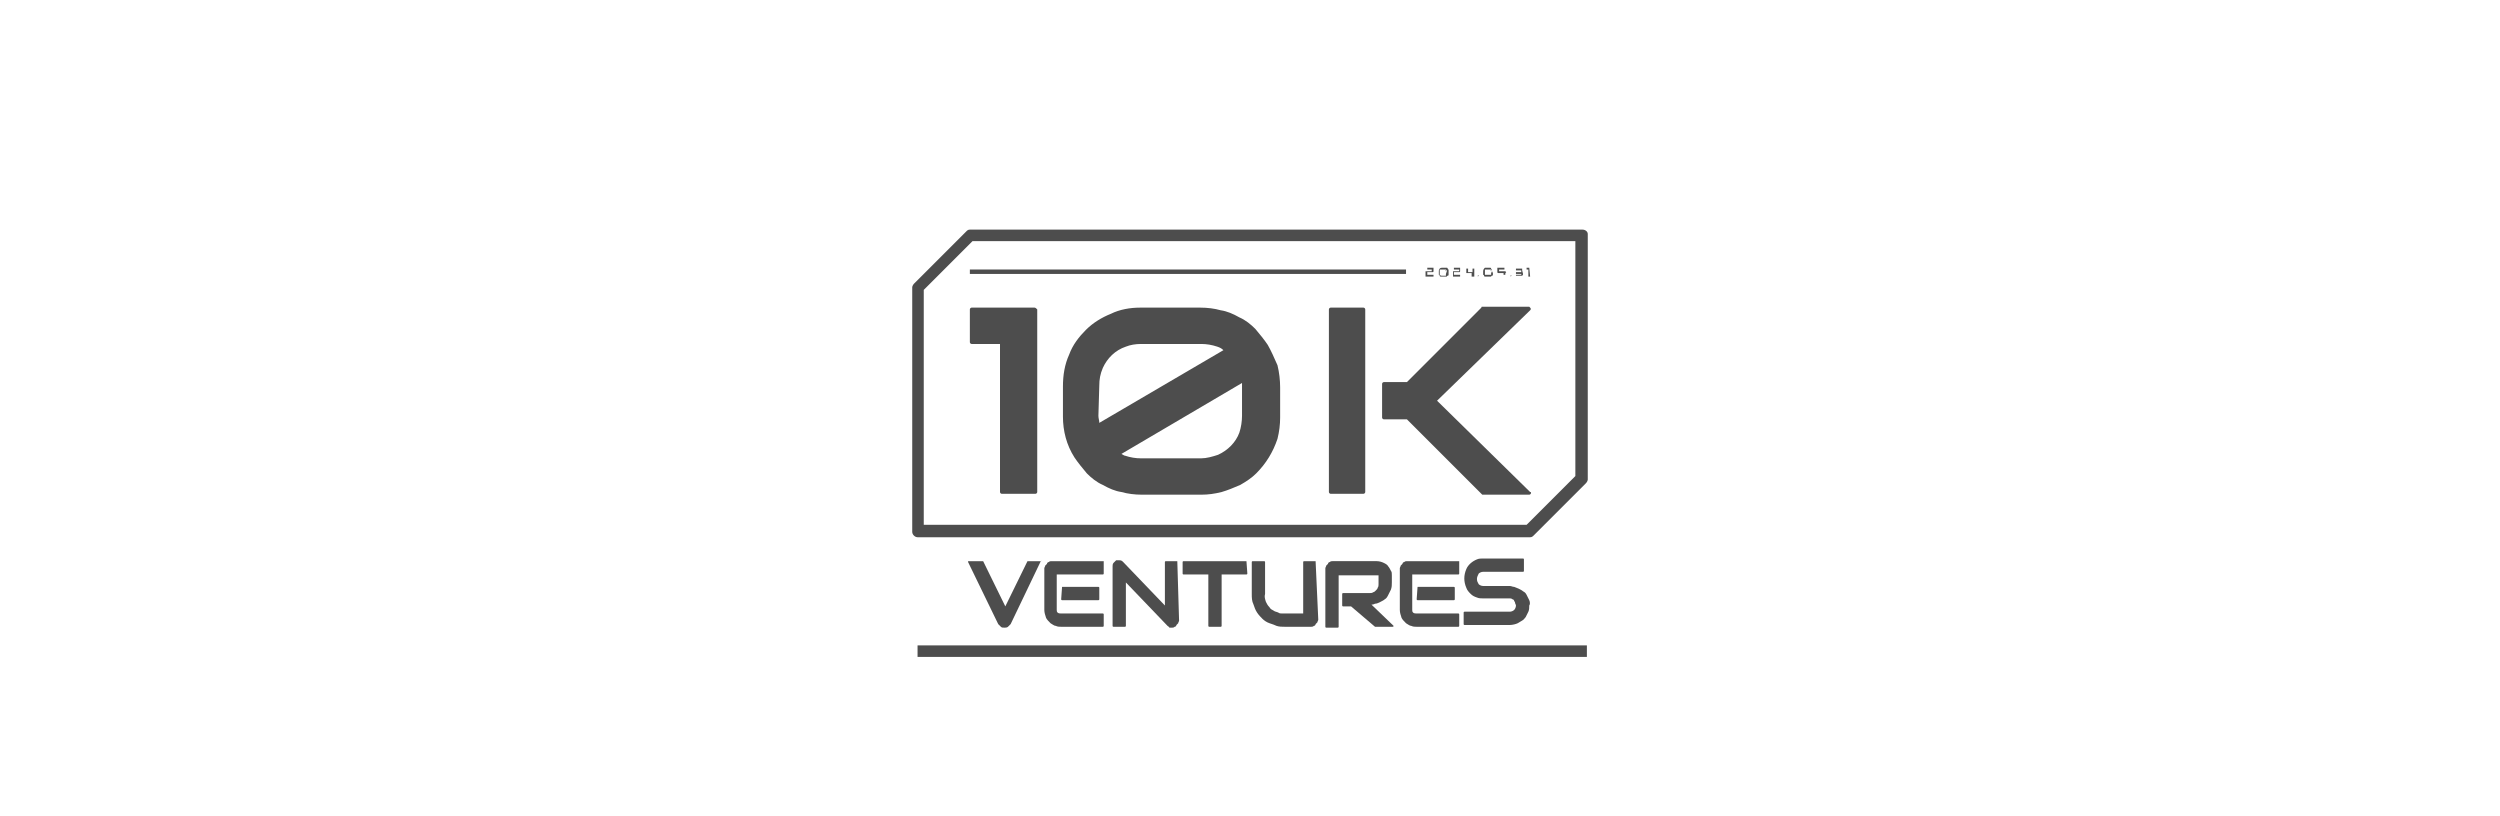 <?xml version="1.0" encoding="utf-8"?>
<!-- Generator: Adobe Illustrator 26.0.1, SVG Export Plug-In . SVG Version: 6.00 Build 0)  -->
<svg version="1.1" id="Layer_1" xmlns="http://www.w3.org/2000/svg" xmlns:xlink="http://www.w3.org/1999/xlink" x="0px" y="0px"
	 viewBox="0 -4 282 92" style="enable-background:new 0 0 282 92;" xml:space="preserve">
<style type="text/css">
	.st0{fill:#4D4D4D;}
</style>
<g>
	<path class="st0" d="M177.7,23.2v26.5l-5.5,5.5h-68V28.7l5.5-5.5H177.7 M178.5,21.9h-69.1c-0.2,0-0.3,0.1-0.4,0.2l-5.9,5.9
		c-0.1,0.1-0.2,0.3-0.2,0.4v27.6c0,0.3,0.3,0.6,0.6,0.6h69.1c0.2,0,0.3-0.1,0.4-0.2l5.9-5.9c0.1-0.1,0.2-0.3,0.2-0.4V22.4
		C179.1,22.1,178.8,21.9,178.5,21.9z"/>
	<rect x="103.5" y="68.8" class="st0" width="75.5" height="1.3"/>
	<path class="st0" d="M161.7,27.2h-0.9v-0.3c0,0,0,0,0-0.1c0,0,0,0,0-0.1c0,0,0,0,0-0.1c0,0,0,0,0,0c0,0,0,0,0.1,0c0,0,0.1,0,0.1,0
		h0.4c0,0,0,0,0.1,0c0,0,0,0,0,0v-0.1c0,0,0,0,0-0.1c0,0,0,0,0,0H161v-0.2h0.5c0,0,0.1,0,0.1,0c0,0,0,0,0.1,0c0,0,0,0,0,0
		c0,0,0,0,0,0.1c0,0,0,0,0,0.1c0,0,0,0,0,0v0.1c0,0,0,0.1,0,0.1c0,0,0,0.1-0.1,0.1c0,0,0,0-0.1,0c0,0-0.1,0-0.1,0h-0.4c0,0,0,0,0,0
		c0,0,0,0,0,0c0,0,0,0,0,0l0,0V27h0.7V27.2z"/>
	<path class="st0" d="M163.4,26.8c0,0,0,0.1,0,0.1c0,0,0,0.1,0,0.1c0,0,0,0.1-0.1,0.1c0,0-0.1,0-0.1,0.1c0,0-0.1,0-0.1,0
		c0,0-0.1,0-0.1,0h-0.3c0,0-0.1,0-0.1,0c0,0-0.1,0-0.1,0c0,0-0.1,0-0.1-0.1c0,0,0-0.1-0.1-0.1c0,0,0-0.1,0-0.1c0,0,0-0.1,0-0.1v-0.2
		c0-0.1,0-0.2,0.1-0.3c0.1-0.1,0.2-0.1,0.3-0.1h0.3c0,0,0.1,0,0.1,0c0,0,0.1,0,0.1,0c0,0,0.1,0,0.1,0.1c0,0,0,0.1,0.1,0.1
		c0,0,0,0.1,0,0.1c0,0,0,0.1,0,0.1L163.4,26.8z M163.2,26.6C163.2,26.6,163.2,26.6,163.2,26.6c0-0.1,0-0.1-0.1-0.2c0,0,0,0-0.1,0
		c0,0-0.1,0-0.1,0h-0.3c0,0-0.1,0-0.1,0c0,0-0.1,0-0.1,0c0,0,0,0,0,0.1c0,0,0,0.1,0,0.1v0.2c0,0,0,0.1,0,0.1c0,0,0,0,0,0.1
		c0,0,0.1,0.1,0.2,0.1h0.3c0,0,0.1,0,0.1,0c0,0,0,0,0.1,0c0,0,0,0,0-0.1c0,0,0-0.1,0-0.1L163.2,26.6z M163.1,26.5
		C163.1,26.5,163.1,26.5,163.1,26.5C163.1,26.5,163.1,26.6,163.1,26.5C163.1,26.6,163.1,26.6,163.1,26.5c0,0.1,0,0.1,0,0.1l-0.5,0.3
		c0,0,0,0,0,0c0,0,0,0,0,0c0,0,0,0,0,0c0,0,0,0,0,0c0,0,0,0,0,0c0,0,0,0,0,0c0,0,0,0,0,0c0,0,0,0,0,0l0.5-0.3
		C163,26.5,163,26.5,163.1,26.5C163,26.5,163.1,26.5,163.1,26.5C163.1,26.5,163.1,26.5,163.1,26.5C163.1,26.5,163.1,26.5,163.1,26.5
		z"/>
	<path class="st0" d="M164.7,27.2h-0.8v-0.3c0,0,0,0,0-0.1c0,0,0,0,0-0.1c0,0,0,0,0-0.1c0,0,0,0,0,0c0,0,0,0,0.1,0c0,0,0.1,0,0.1,0
		h0.4c0,0,0,0,0.1,0c0,0,0,0,0,0v-0.1c0,0,0,0,0-0.1c0,0,0,0,0,0H164v-0.2h0.5c0,0,0.1,0,0.1,0c0,0,0,0,0.1,0c0,0,0,0,0,0
		c0,0,0,0,0,0.1c0,0,0,0,0,0.1c0,0,0,0,0,0v0.1c0,0,0,0.1,0,0.1c0,0,0,0.1-0.1,0.1c0,0,0,0-0.1,0c0,0-0.1,0-0.1,0h-0.4c0,0,0,0,0,0
		c0,0,0,0,0,0c0,0,0,0,0,0l0,0V27h0.7L164.7,27.2z"/>
	<path class="st0" d="M166.1,27.2H166v-0.4h-0.6c0,0,0,0,0,0c0,0,0,0,0,0c0,0,0,0,0,0c0,0,0,0,0,0v-0.5h0.2v0.4h0.5v-0.4h0.2V27.2z"
		/>
	<path class="st0" d="M166.8,27.1C166.8,27.1,166.8,27.1,166.8,27.1C166.8,27.1,166.8,27.1,166.8,27.1
		C166.8,27.1,166.8,27.1,166.8,27.1C166.8,27.2,166.8,27.2,166.8,27.1c-0.1,0.1-0.1,0.1-0.1,0.1c0,0,0,0,0,0c0,0,0,0,0,0
		c0,0,0,0,0,0c0,0,0,0,0,0c0,0,0,0,0,0C166.7,27,166.7,27,166.8,27.1C166.8,27,166.8,27,166.8,27.1C166.8,27,166.8,27,166.8,27.1
		C166.8,27,166.8,27,166.8,27.1C166.8,27.1,166.8,27.1,166.8,27.1z"/>
	<path class="st0" d="M168.4,26.8c0,0,0,0.1,0,0.1c0,0,0,0.1,0,0.1c0,0,0,0.1-0.1,0.1c0,0-0.1,0-0.1,0.1c0,0-0.1,0-0.1,0
		c0,0-0.1,0-0.1,0h-0.3c0,0-0.1,0-0.1,0c0,0-0.1,0-0.1,0c0,0-0.1,0-0.1-0.1c0,0,0-0.1-0.1-0.1c0,0,0-0.1,0-0.1c0,0,0-0.1,0-0.1v-0.2
		c0-0.2,0.1-0.3,0.2-0.4c0,0,0.1,0,0.1,0h0.3c0,0,0.1,0,0.1,0c0,0,0.1,0,0.1,0c0,0,0.1,0,0.1,0.1c0,0,0,0.1,0.1,0.1c0,0,0,0.1,0,0.1
		c0,0,0,0.1,0,0.1L168.4,26.8z M168.3,26.6C168.3,26.6,168.3,26.6,168.3,26.6c0-0.1,0-0.1-0.1-0.2c0,0,0,0-0.1,0c0,0-0.1,0-0.1,0
		h-0.3c0,0-0.1,0-0.1,0c0,0,0,0-0.1,0c0,0,0,0,0,0.1c0,0,0,0.1,0,0.1v0.2c0,0,0,0.1,0,0.1c0,0,0,0,0,0.1c0,0,0,0,0.1,0
		c0,0,0.1,0,0.1,0h0.3c0,0,0.1,0,0.1,0c0,0,0,0,0.1,0c0,0,0,0,0-0.1c0,0,0-0.1,0-0.1L168.3,26.6z M168.2,26.5
		C168.2,26.5,168.2,26.5,168.2,26.5C168.2,26.5,168.2,26.6,168.2,26.5C168.2,26.6,168.2,26.6,168.2,26.5c0,0.1,0,0.1,0,0.1l-0.5,0.3
		c0,0,0,0,0,0c0,0,0,0,0,0c0,0,0,0,0,0c0,0,0,0,0,0c0,0,0,0,0,0c0,0,0,0,0,0c0,0,0,0,0,0c0,0,0,0,0,0l0.5-0.3
		C168.1,26.5,168.1,26.5,168.2,26.5C168.1,26.5,168.1,26.5,168.2,26.5C168.1,26.5,168.2,26.5,168.2,26.5
		C168.2,26.5,168.2,26.5,168.2,26.5L168.2,26.5z"/>
	<path class="st0" d="M169.8,26.9C169.8,26.9,169.8,27,169.8,26.9c0,0.1,0,0.1,0,0.1c0,0,0,0,0,0c0,0,0,0,0,0c0,0,0,0-0.1,0
		c0,0-0.1,0-0.1,0H169V27h0.6c0,0,0,0,0,0c0,0,0,0,0,0v-0.1c0,0,0,0,0-0.1c0,0,0,0-0.1,0h-0.4c0,0-0.1,0-0.1,0c0,0-0.1,0-0.1-0.1
		c0,0,0-0.1,0-0.1c0,0,0-0.1,0-0.1v-0.3h0.8v0.2h-0.6v0.1c0,0,0,0,0,0.1c0,0,0,0,0.1,0h0.4c0,0,0.1,0,0.1,0c0,0,0.1,0,0.1,0
		c0,0,0,0,0.1,0.1C169.8,26.8,169.8,26.8,169.8,26.9L169.8,26.9z"/>
	<path class="st0" d="M170.5,27.1C170.5,27.1,170.5,27.1,170.5,27.1C170.5,27.1,170.5,27.1,170.5,27.1
		C170.5,27.1,170.4,27.1,170.5,27.1C170.4,27.2,170.4,27.2,170.5,27.1c-0.1,0.1-0.1,0.1-0.1,0.1c0,0,0,0,0,0c0,0,0,0,0,0
		c0,0,0,0,0,0c0,0,0,0,0,0c0,0,0,0,0,0c0,0,0,0,0,0C170.4,27,170.4,27,170.5,27.1C170.4,27,170.4,27,170.5,27.1
		C170.5,27,170.5,27,170.5,27.1C170.5,27,170.5,27,170.5,27.1C170.5,27.1,170.5,27.1,170.5,27.1z"/>
	<path class="st0" d="M171.8,26.9c0,0.1,0,0.1-0.1,0.2c0,0,0,0-0.1,0c0,0-0.1,0-0.1,0H171V27h0.5c0,0,0,0,0.1,0c0,0,0,0,0,0v-0.1
		H171v-0.2h0.6v-0.1c0,0,0-0.1,0-0.1c0,0,0,0,0,0H171v-0.2h0.5c0,0,0.1,0,0.1,0c0,0,0,0,0.1,0c0,0,0,0,0,0c0,0,0,0,0,0.1
		c0,0,0,0,0,0.1c0,0,0,0,0,0L171.8,26.9z"/>
	<path class="st0" d="M172.6,27.2h-0.2v-0.8h-0.2v-0.2h0.3L172.6,27.2z"/>
	<path class="st0" d="M116.7,30.7h-7.1c-0.1,0-0.2,0.1-0.2,0.2c0,0,0,0,0,0v3.7c0,0.1,0.1,0.2,0.2,0.2h3.2v16.7
		c0,0.1,0.1,0.2,0.2,0.2h3.8c0.1,0,0.2-0.1,0.2-0.2V30.9C116.9,30.8,116.8,30.7,116.7,30.7C116.7,30.7,116.7,30.7,116.7,30.7z"/>
	<path class="st0" d="M143,34.9c-0.4-0.6-0.9-1.2-1.4-1.8c-0.5-0.5-1.1-1-1.8-1.3c-0.7-0.4-1.4-0.7-2.1-0.8
		c-0.7-0.2-1.5-0.3-2.3-0.3h-6.8c-1.1,0-2.3,0.2-3.3,0.7c-1,0.4-2,1-2.8,1.8c-0.8,0.8-1.5,1.7-1.9,2.8c-0.5,1.1-0.7,2.3-0.7,3.6v3.4
		c0,1.6,0.4,3.2,1.3,4.6c0.4,0.6,0.9,1.2,1.4,1.8c0.5,0.5,1.1,1,1.8,1.3c0.7,0.4,1.4,0.7,2.1,0.8c0.7,0.2,1.5,0.3,2.3,0.3h6.7
		c0.8,0,1.5-0.1,2.3-0.3c0.7-0.2,1.4-0.5,2.1-0.8c0.7-0.4,1.3-0.8,1.8-1.3c1.1-1.1,1.9-2.4,2.4-3.9c0.2-0.8,0.3-1.6,0.3-2.4v-3.4
		c0-0.8-0.1-1.7-0.3-2.5C143.7,36.3,143.4,35.6,143,34.9z M124,39.5c0-0.7,0.1-1.3,0.4-2c0.5-1.1,1.4-2,2.6-2.4
		c0.5-0.2,1.1-0.3,1.7-0.3h6.8c0.6,0,1.2,0.1,1.8,0.3c0.3,0.1,0.5,0.2,0.7,0.4L124,43.7c0-0.3-0.1-0.5-0.1-0.8L124,39.5z
		 M140.1,42.9c0,0.6-0.1,1.3-0.3,1.9c-0.4,1.1-1.3,2-2.4,2.5c-0.6,0.2-1.3,0.4-1.9,0.4h-6.8c-0.6,0-1.2-0.1-1.8-0.3
		c-0.1,0-0.2-0.1-0.4-0.2l13.6-8c0,0.1,0,0.2,0,0.4V42.9z"/>
	<path class="st0" d="M162.1,41.2L172.6,31c0.1-0.1,0.1-0.2,0-0.3c0,0-0.1-0.1-0.1-0.1h-5.3c-0.1,0-0.1,0-0.1,0.1l-8.4,8.4h-2.6
		c-0.1,0-0.2,0.1-0.2,0.2v3.8c0,0.1,0.1,0.2,0.2,0.2h2.6l8.4,8.4c0,0,0.1,0.1,0.1,0.1h5.3c0.1,0,0.2-0.1,0.2-0.2
		c0-0.1,0-0.1-0.1-0.1L162.1,41.2z"/>
	<path class="st0" d="M150.1,30.7h3.7c0.1,0,0.2,0.1,0.2,0.2v20.6c0,0.1-0.1,0.2-0.2,0.2h-3.7c-0.1,0-0.2-0.1-0.2-0.2V30.9
		C149.9,30.8,150,30.7,150.1,30.7z"/>
	<rect x="109.4" y="26.4" class="st0" width="49.2" height="0.5"/>
	<path class="st0" d="M117.4,59.3H116c0,0,0,0-0.1,0l-2.5,5.1l-2.5-5.1c0,0,0,0-0.1,0h-1.5c0,0,0,0-0.1,0c0,0,0,0,0,0.1l3.4,7
		c0.1,0.1,0.2,0.2,0.3,0.3c0.1,0.1,0.2,0.1,0.4,0.1c0.1,0,0.3,0,0.4-0.1c0.1-0.1,0.2-0.2,0.3-0.3L117.4,59.3
		C117.5,59.3,117.5,59.3,117.4,59.3C117.5,59.3,117.5,59.2,117.4,59.3z"/>
	<path class="st0" d="M119.8,62.2h4.1c0,0,0.1,0,0.1,0.1v1.3c0,0,0,0.1-0.1,0.1h-4.1c0,0-0.1,0-0.1-0.1L119.8,62.2
		C119.7,62.2,119.7,62.2,119.8,62.2z"/>
	<path class="st0" d="M124.5,59.3h-5.9c-0.1,0-0.2,0-0.3,0.1c-0.1,0-0.2,0.1-0.2,0.2c-0.1,0.1-0.1,0.1-0.2,0.2
		c0,0.1-0.1,0.2-0.1,0.3v4.7c0,0.3,0.1,0.6,0.2,0.9c0.1,0.2,0.3,0.4,0.5,0.6c0.2,0.1,0.4,0.3,0.6,0.3c0.2,0.1,0.4,0.1,0.6,0.1h4.7
		c0,0,0.1,0,0.1-0.1l0,0v-1.3c0,0,0-0.1-0.1-0.1l0,0h-4.7c-0.1,0-0.3,0-0.4-0.1c-0.1-0.1-0.1-0.2-0.1-0.3v-4h5.2c0,0,0.1,0,0.1-0.1
		L124.5,59.3C124.6,59.3,124.5,59.3,124.5,59.3z"/>
	<path class="st0" d="M132.8,59.3h-1.3c0,0-0.1,0-0.1,0.1v4.9l-4.7-4.9c-0.1-0.1-0.2-0.2-0.4-0.2c-0.1,0-0.3,0-0.4,0
		c-0.1,0.1-0.2,0.2-0.3,0.3c-0.1,0.1-0.1,0.3-0.1,0.4v6.7c0,0,0,0.1,0.1,0.1h1.3c0,0,0.1,0,0.1-0.1v-4.9l4.7,4.9
		c0.1,0.1,0.2,0.1,0.2,0.2c0.1,0,0.2,0,0.3,0c0.1,0,0.2,0,0.3-0.1c0.1,0,0.2-0.1,0.2-0.2c0.1-0.1,0.1-0.1,0.2-0.2
		c0-0.1,0.1-0.2,0.1-0.3L132.8,59.3C132.8,59.3,132.8,59.3,132.8,59.3z"/>
	<path class="st0" d="M140.6,59.3h-7.1c0,0-0.1,0-0.1,0.1v1.3c0,0,0,0.1,0.1,0.1h2.8v5.8c0,0,0,0.1,0.1,0.1l0,0h1.3
		c0,0,0.1,0,0.1-0.1l0,0v-5.8h2.8c0,0,0.1,0,0.1-0.1L140.6,59.3C140.7,59.3,140.6,59.3,140.6,59.3z"/>
	<path class="st0" d="M148.4,59.3h-1.3c0,0-0.1,0-0.1,0.1l0,0v5.8h-2.2c0,0-0.1,0-0.2,0c-0.1,0-0.3,0-0.4-0.1
		c-0.2-0.1-0.4-0.1-0.5-0.2c-0.2-0.1-0.4-0.2-0.5-0.4c-0.2-0.2-0.3-0.4-0.4-0.6c-0.1-0.3-0.2-0.6-0.1-0.9v-3.6c0,0,0-0.1-0.1-0.1
		h-1.3c0,0-0.1,0-0.1,0.1v3.6c0,0.4,0,0.8,0.2,1.2c0.1,0.3,0.2,0.6,0.4,0.9c0.2,0.3,0.4,0.5,0.6,0.7c0.2,0.2,0.5,0.4,0.8,0.5
		c0.3,0.1,0.6,0.2,0.8,0.3c0.3,0.1,0.6,0.1,0.9,0.1h3c0.1,0,0.2,0,0.3-0.1c0.1,0,0.2-0.1,0.2-0.2c0.1-0.1,0.1-0.1,0.2-0.2
		c0-0.1,0.1-0.2,0.1-0.3L148.4,59.3C148.5,59.3,148.5,59.3,148.4,59.3C148.4,59.3,148.4,59.3,148.4,59.3z"/>
	<path class="st0" d="M154.7,64.2c0.1,0,0.2,0,0.4-0.1c0.2,0,0.4-0.1,0.6-0.2c0.2-0.1,0.4-0.2,0.5-0.3c0.2-0.1,0.3-0.3,0.4-0.5
		c0.1-0.2,0.2-0.4,0.3-0.6c0.1-0.3,0.1-0.5,0.1-0.8v-0.8c0-0.2,0-0.4-0.1-0.5c-0.1-0.2-0.2-0.4-0.3-0.5c-0.1-0.2-0.3-0.3-0.5-0.4
		c-0.2-0.1-0.5-0.2-0.8-0.2h-5c-0.1,0-0.2,0-0.3,0.1c-0.1,0-0.2,0.1-0.2,0.2c-0.1,0.1-0.1,0.1-0.2,0.2c0,0.1-0.1,0.2-0.1,0.3v6.6
		c0,0,0,0.1,0.1,0.1c0,0,0,0,0,0h1.3c0,0,0.1,0,0.1-0.1c0,0,0,0,0,0v-5.8h4.3c0,0,0.1,0,0.1,0c0,0,0,0,0.1,0c0,0,0,0,0,0.1
		c0,0,0,0.1,0,0.1v0.8c0,0.1,0,0.3-0.1,0.4c0,0.1-0.1,0.2-0.2,0.3c-0.1,0.1-0.2,0.2-0.3,0.2c-0.1,0.1-0.3,0.1-0.4,0.1h-3
		c0,0-0.1,0-0.1,0.1v1.3c0,0,0,0.1,0.1,0.1h0.9l2.7,2.3c0,0,0,0,0,0h2c0,0,0.1,0,0.1-0.1c0,0,0,0,0,0L154.7,64.2z"/>
	<path class="st0" d="M159.9,62.2h4.1c0,0,0.1,0,0.1,0.1v1.3c0,0,0,0.1-0.1,0.1h-4.1c0,0-0.1,0-0.1-0.1L159.9,62.2
		C159.8,62.2,159.8,62.2,159.9,62.2z"/>
	<path class="st0" d="M164.6,59.3h-5.9c-0.1,0-0.2,0-0.3,0.1c-0.1,0-0.2,0.1-0.2,0.2c-0.1,0.1-0.1,0.1-0.2,0.2
		c0,0.1-0.1,0.2-0.1,0.3v4.7c0,0.3,0.1,0.6,0.2,0.9c0.1,0.2,0.3,0.4,0.5,0.6c0.2,0.1,0.4,0.3,0.6,0.3c0.2,0.1,0.4,0.1,0.6,0.1h4.7
		c0,0,0.1,0,0.1-0.1c0,0,0,0,0,0v-1.3c0,0,0-0.1-0.1-0.1c0,0,0,0,0,0h-4.7c-0.1,0-0.3,0-0.4-0.1c-0.1-0.1-0.1-0.2-0.1-0.3v-4h5.2
		c0,0,0.1,0,0.1-0.1l0,0L164.6,59.3C164.7,59.3,164.6,59.3,164.6,59.3C164.6,59.3,164.6,59.3,164.6,59.3z"/>
	<path class="st0" d="M172.5,63.7c-0.1-0.2-0.2-0.4-0.3-0.6c-0.1-0.2-0.2-0.3-0.4-0.4c-0.1-0.1-0.3-0.2-0.5-0.3
		c-0.2-0.1-0.3-0.1-0.5-0.2c-0.2,0-0.3-0.1-0.5-0.1h-3c-0.2,0-0.4-0.1-0.5-0.2c-0.1-0.2-0.2-0.3-0.2-0.6c0-0.2,0.1-0.4,0.2-0.6
		c0.1-0.1,0.3-0.2,0.5-0.2h4.5c0,0,0.1,0,0.1-0.1l0,0v-1.3c0,0,0-0.1-0.1-0.1l0,0h-4.5c-0.2,0-0.5,0-0.7,0.1c-0.5,0.2-1,0.6-1.2,1.1
		c-0.3,0.7-0.3,1.4,0,2.1c0.1,0.3,0.3,0.5,0.5,0.7c0.2,0.2,0.4,0.3,0.7,0.4c0.2,0.1,0.5,0.1,0.7,0.1h3c0.1,0,0.2,0,0.3,0.1
		c0.1,0,0.2,0.1,0.2,0.2c0.1,0.1,0.1,0.2,0.1,0.2c0,0.1,0.1,0.2,0.1,0.3c0,0.2-0.1,0.4-0.2,0.5c-0.1,0.1-0.3,0.2-0.5,0.2h-5.1
		c0,0-0.1,0-0.1,0.1c0,0,0,0,0,0v1.3c0,0,0,0.1,0.1,0.1c0,0,0,0,0,0h5.1c0.3,0,0.7-0.1,0.9-0.2c0.2-0.1,0.3-0.2,0.5-0.3
		c0.2-0.1,0.3-0.3,0.4-0.4c0.1-0.2,0.2-0.4,0.3-0.6c0.1-0.2,0.1-0.5,0.1-0.7C172.6,64.2,172.6,63.9,172.5,63.7z"/>
</g>
</svg>
